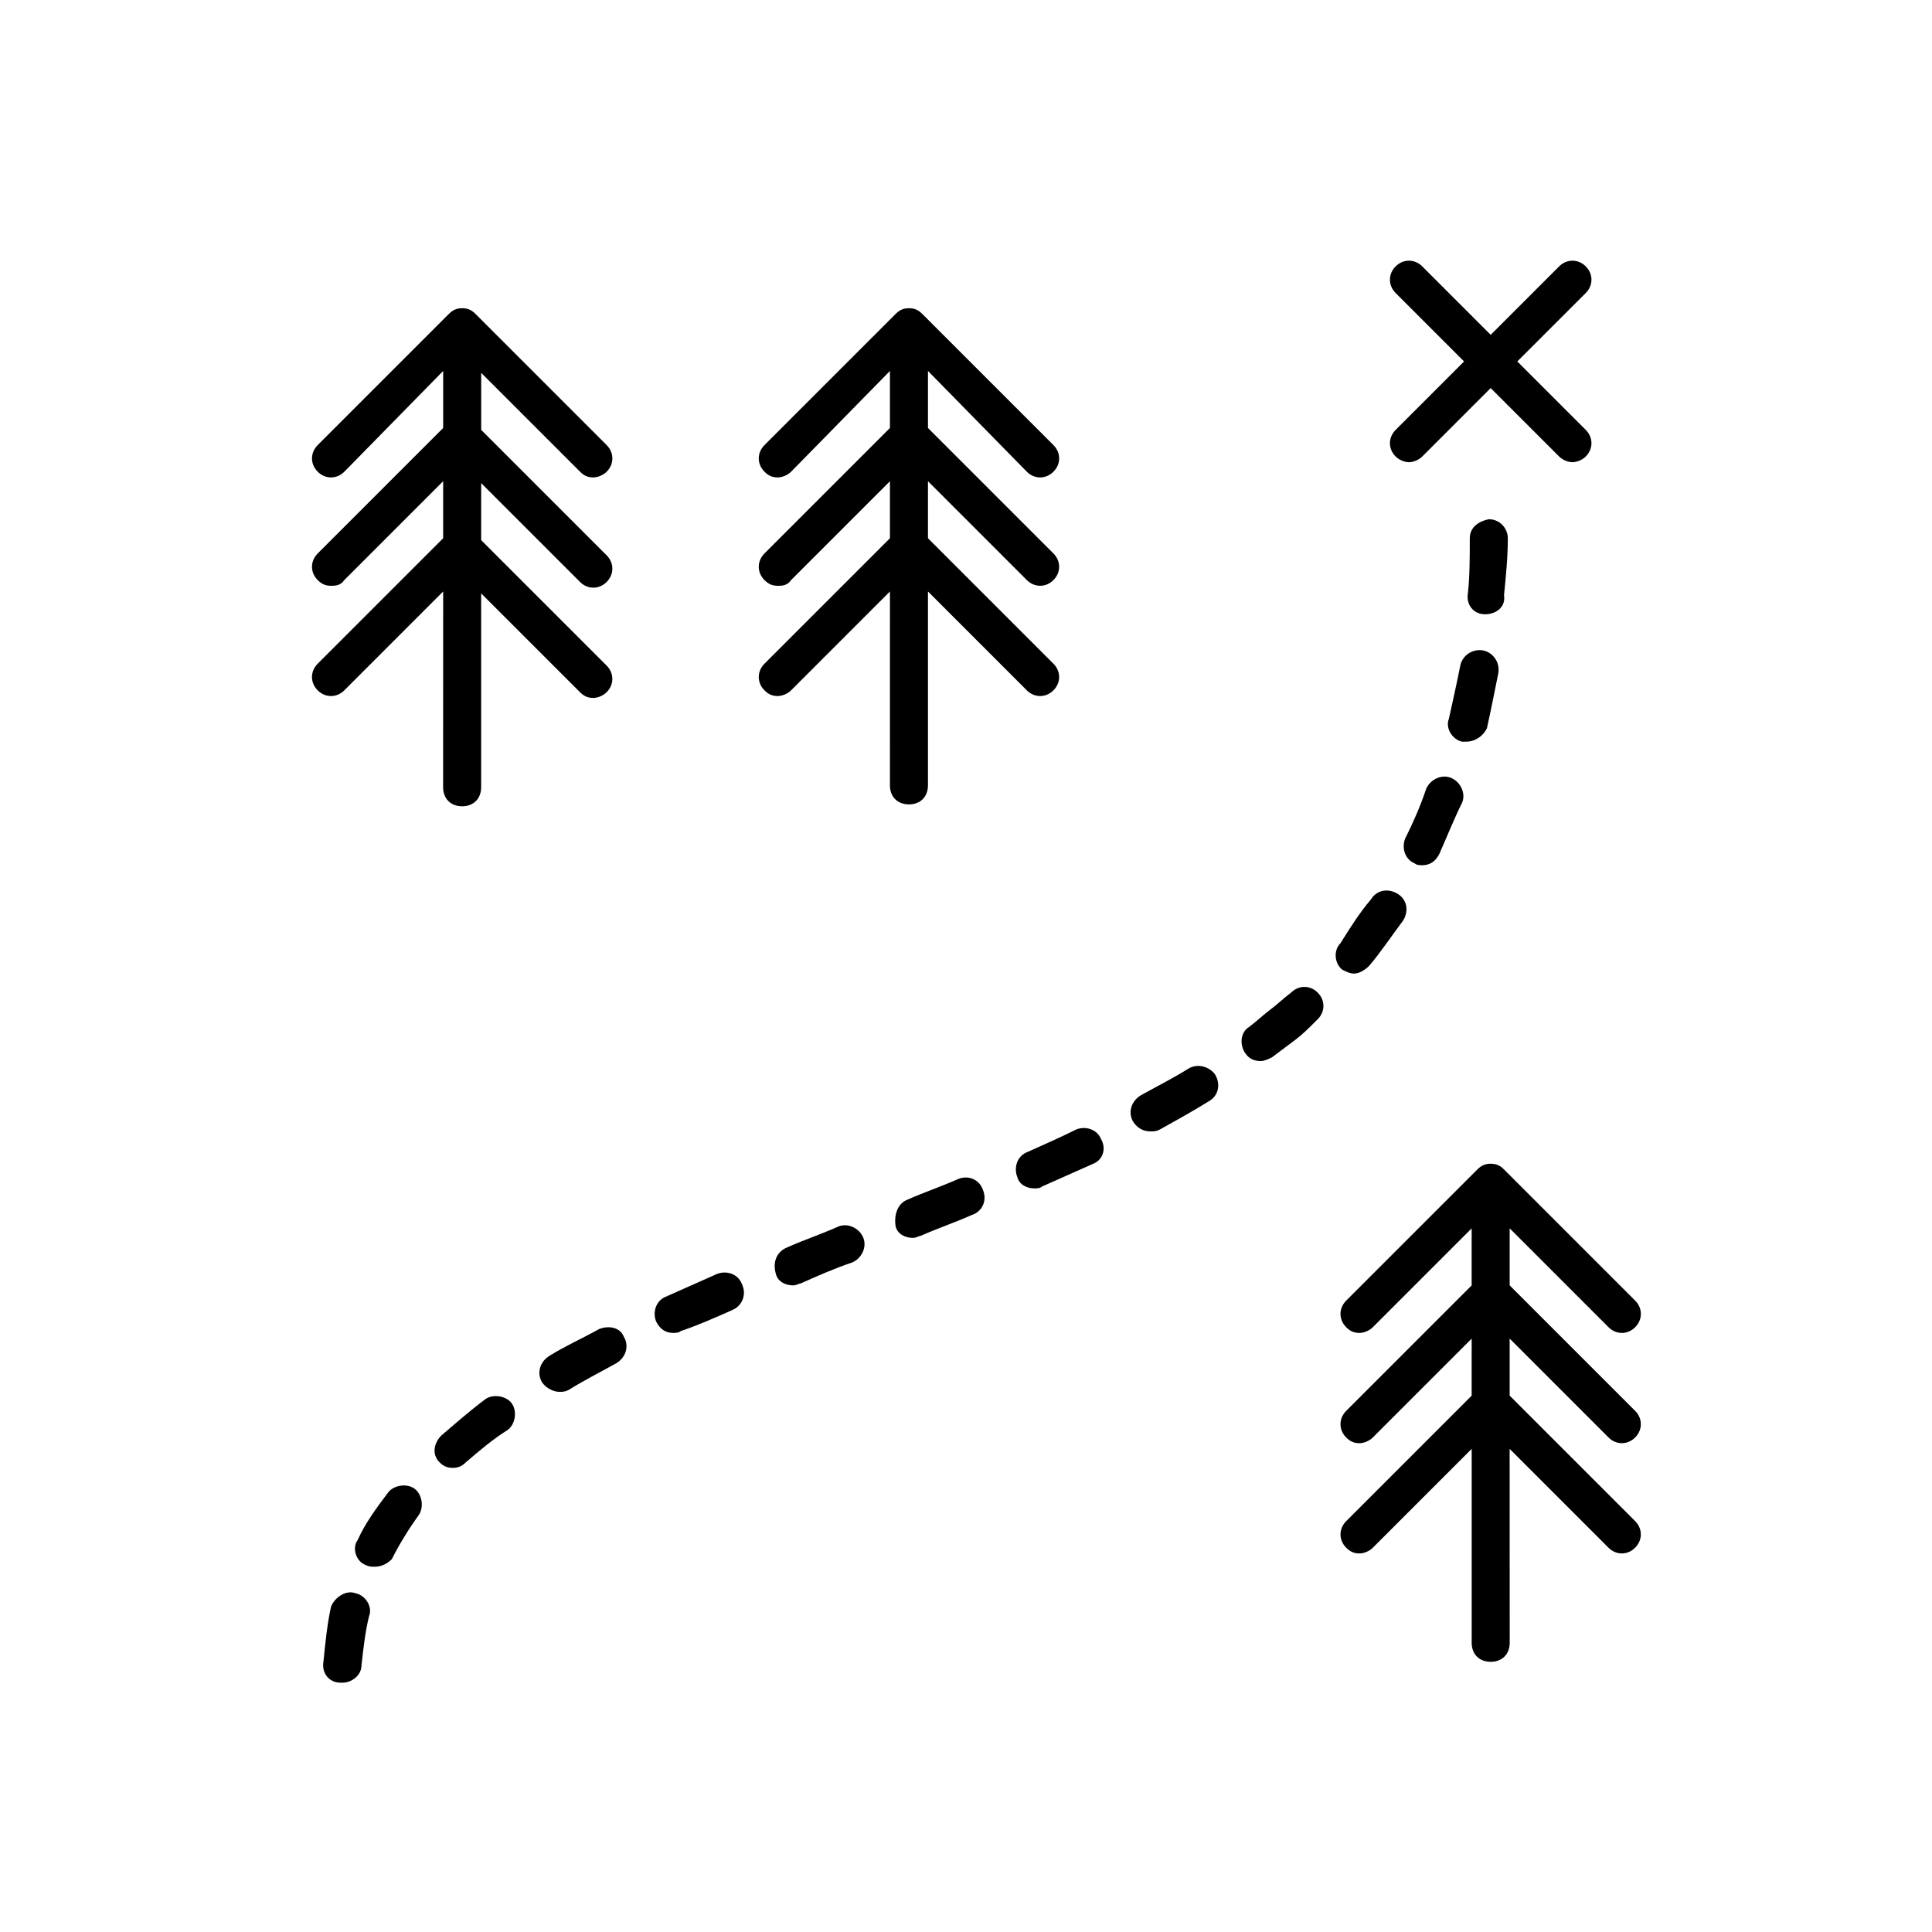 <?xml version="1.0" encoding="UTF-8"?>
<!-- Uploaded to: SVG Repo, www.svgrepo.com, Generator: SVG Repo Mixer Tools -->
<svg fill="#000000" width="800px" height="800px" version="1.1" viewBox="144 144 512 512" xmlns="http://www.w3.org/2000/svg">
 <g>
  <path d="m537.54 306.79c-3.023 0-5.039-2.519-4.535-5.543 0.504-4.535 0.504-9.574 0.504-14.609 0-3.023 2.519-4.535 5.039-5.039 3.023 0 5.039 2.519 5.039 5.039 0 5.039-0.504 10.078-1.008 15.113 0.504 3.023-2.016 5.039-5.039 5.039 0.504 0 0.504 0 0 0z"/>
  <path d="m487.16 419.65c-2.016 1.512-4.031 3.023-6.047 4.535-1.008 0.504-2.016 1.008-3.023 1.008-1.512 0-3.023-0.504-4.031-2.016-1.512-2.016-1.512-5.543 1.008-7.055 2.016-1.512 3.527-3.023 5.543-4.535 2.016-1.512 3.527-3.023 5.543-4.535 2.016-2.016 5.039-2.016 7.055 0s2.016 5.039 0 7.055c-2.519 2.519-4.031 4.031-6.047 5.543z"/>
  <path d="m532.5 340.55h-1.008c-2.519-0.504-4.535-3.527-3.527-6.047 1.008-4.535 2.016-9.07 3.023-14.105 0.504-2.519 3.023-4.535 6.047-4.031 2.519 0.504 4.535 3.023 4.031 6.047-1.008 5.039-2.016 10.078-3.023 14.609-1.008 2.016-3.023 3.527-5.543 3.527z"/>
  <path d="m525.45 370.27c-1.008 2.016-2.519 3.023-4.535 3.023-0.504 0-1.512 0-2.016-0.504-2.519-1.008-3.527-4.031-2.519-6.551 2.016-4.031 4.031-8.566 5.543-13.098 1.008-2.519 4.031-4.031 6.551-3.023 2.519 1.008 4.031 4.031 3.023 6.551-2.016 4.031-4.031 9.066-6.047 13.602z"/>
  <path d="m433.75 452.39c-4.535 2.016-9.07 4.031-13.602 6.047-0.504 0.504-1.512 0.504-2.016 0.504-2.016 0-4.031-1.008-4.535-3.023-1.008-2.519 0-5.543 2.519-6.551 4.535-2.016 9.07-4.031 13.098-6.047 2.519-1.008 5.543 0 6.551 2.519 1.512 2.519 0.504 5.543-2.016 6.551z"/>
  <path d="m267.5 531.49c-1.008 1.008-2.016 1.512-3.527 1.512s-2.519-0.504-3.527-1.512c-2.016-2.016-1.512-5.039 0.504-7.055 3.527-3.023 7.559-6.551 11.586-9.574 2.016-1.512 5.543-1.008 7.055 1.008 1.512 2.016 1.008 5.543-1.008 7.055-4.027 2.519-7.555 5.543-11.082 8.566z"/>
  <path d="m243.31 559.2c-1.008 0-1.512 0-2.519-0.504-2.519-1.008-3.527-4.535-2.016-6.551 2.016-4.535 5.039-8.566 8.062-12.594 1.512-2.016 5.039-2.519 7.055-1.008s2.519 5.039 1.008 7.055c-2.519 3.527-5.039 7.559-7.055 11.586-1.008 1.008-2.519 2.016-4.535 2.016z"/>
  <path d="m307.3 505.29c-4.535 2.519-8.566 4.535-12.594 7.055-1.008 0.504-1.512 0.504-2.519 0.504-1.512 0-3.527-1.008-4.535-2.519-1.512-2.519-0.504-5.543 2.016-7.055 4.031-2.519 8.566-4.535 13.098-7.055 2.519-1.008 5.543-0.504 6.551 2.016 1.512 2.523 0.504 5.547-2.016 7.055z"/>
  <path d="m352.64 474.56c4.535-2.016 9.07-3.527 13.602-5.543 2.519-1.008 5.543 0.504 6.551 3.023 1.008 2.519-0.504 5.543-3.023 6.551-4.535 1.512-9.07 3.527-13.602 5.543-0.504 0-1.008 0.504-2.016 0.504-2.016 0-4.031-1.008-4.535-3.023-1.008-3.527 0.504-6.047 3.023-7.055z"/>
  <path d="m338.03 491.19c-4.535 2.016-9.07 4.031-13.602 5.543-0.504 0.504-1.512 0.504-2.016 0.504-2.016 0-3.527-1.008-4.535-3.023-1.008-2.519 0-5.543 2.519-6.551 4.535-2.016 9.07-4.031 13.602-6.047 2.519-1.008 5.543 0 6.551 2.519 1.508 3.023 0 6.047-2.519 7.055z"/>
  <path d="m384.38 461.97c4.535-2.016 9.07-3.527 13.602-5.543 2.519-1.008 5.543 0 6.551 3.023 1.008 2.519 0 5.543-3.023 6.551-4.535 2.016-9.07 3.527-13.602 5.543-0.504 0-1.008 0.504-2.016 0.504-2.016 0-4.031-1.008-4.535-3.023-0.5-3.027 0.508-6.047 3.023-7.055z"/>
  <path d="m464.48 435.77c-4.031 2.519-8.566 5.039-13.098 7.559-1.008 0.504-1.512 0.504-2.519 0.504-2.016 0-3.527-1.008-4.535-2.519-1.512-2.519-0.504-5.543 2.016-7.055 4.535-2.519 8.566-4.535 12.594-7.055 2.519-1.512 5.543-0.504 7.055 1.512 1.512 2.519 1.008 5.543-1.512 7.055z"/>
  <path d="m507.31 382.36c1.512-2.519 4.535-3.023 7.055-1.512 2.519 1.512 3.023 4.535 1.512 7.055-3.023 4.031-6.047 8.566-9.07 12.09-1.008 1.008-2.519 2.016-4.031 2.016-1.008 0-2.016-0.504-3.023-1.008-2.016-1.512-2.519-5.039-0.504-7.055 2.523-4.027 5.039-8.059 8.062-11.586z"/>
  <path d="m238.28 566.25c2.519 0.504 4.535 3.527 3.527 6.047-1.008 4.031-1.512 8.566-2.016 13.098 0 2.519-2.519 4.535-5.039 4.535h-0.504c-3.023 0-5.039-2.519-4.535-5.543 0.504-5.039 1.008-10.078 2.016-14.609 1.008-2.519 4.031-4.535 6.551-3.527z"/>
  <path d="m564.24 264.98c-1.008 1.008-2.519 1.512-3.527 1.512-1.008 0-2.519-0.504-3.527-1.512l-18.137-18.137-18.137 18.137c-1.008 1.008-2.519 1.512-3.527 1.512-1.008 0-2.519-0.504-3.527-1.512-2.016-2.016-2.016-5.039 0-7.055l18.137-18.137-18.137-18.137c-2.016-2.016-2.016-5.039 0-7.055s5.039-2.016 7.055 0l18.137 18.137 18.137-18.137c2.016-2.016 5.039-2.016 7.055 0 2.016 2.016 2.016 5.039 0 7.055l-18.141 18.137 18.137 18.137c2.016 2.019 2.016 5.039 0.004 7.055z"/>
  <path d="m235.25 269.01c-2.016 2.016-5.039 2.016-7.055 0-2.016-2.016-2.016-5.039 0-7.055l34.762-34.762c1.008-1.008 2.016-1.512 3.527-1.512s2.519 0.504 3.527 1.512l34.762 34.762c2.016 2.016 2.016 5.039 0 7.055-1.008 1.008-2.519 1.512-3.527 1.512-1.512 0-2.519-0.504-3.527-1.512l-26.199-26.199v15.113l33.25 33.25c2.016 2.016 2.016 5.039 0 7.055-2.016 2.016-5.039 2.016-7.055 0l-26.199-26.199v15.113l33.25 33.25c2.016 2.016 2.016 5.039 0 7.055-1.008 1.008-2.519 1.512-3.527 1.512-1.512 0-2.519-0.504-3.527-1.512l-26.199-26.199v51.387c0 3.023-2.016 5.039-5.039 5.039-3.023 0-5.039-2.016-5.039-5.039l0.012-51.887-26.199 26.199c-2.016 2.016-5.039 2.016-7.055 0-2.016-2.016-2.016-5.039 0-7.055l33.25-33.25v-15.113l-26.199 26.199c-1 1.512-2.512 1.512-3.519 1.512-1.512 0-2.519-0.504-3.527-1.512-2.016-2.016-2.016-5.039 0-7.055l33.25-33.25v-15.113z"/>
  <path d="m353.65 269.01c-1.008 1.008-2.519 1.512-3.527 1.512-1.512 0-2.519-0.504-3.527-1.512-2.016-2.016-2.016-5.039 0-7.055l34.762-34.762c1.008-1.008 2.016-1.512 3.527-1.512 1.512 0 2.519 0.504 3.527 1.512l34.762 34.762c2.016 2.016 2.016 5.039 0 7.055-2.016 2.016-5.039 2.016-7.055 0l-26.195-26.703v15.113l33.25 33.25c2.016 2.016 2.016 5.039 0 7.055s-5.039 2.016-7.055 0l-26.195-26.195v15.113l33.25 33.25c2.016 2.016 2.016 5.039 0 7.055-2.016 2.016-5.039 2.016-7.055 0l-26.195-26.199v51.387c0 3.023-2.016 5.039-5.039 5.039-3.023 0-5.039-2.016-5.039-5.039l0.004-51.387-26.199 26.199c-1.008 1.008-2.519 1.512-3.527 1.512-1.512 0-2.519-0.504-3.527-1.512-2.016-2.016-2.016-5.039 0-7.055l33.25-33.25v-15.113l-26.199 26.199c-1.004 1.512-2.516 1.512-3.523 1.512-1.512 0-2.519-0.504-3.527-1.512-2.016-2.016-2.016-5.039 0-7.055l33.25-33.25v-15.113z"/>
  <path d="m544.09 579.36c0 3.023-2.016 5.039-5.039 5.039-3.023 0-5.039-2.016-5.039-5.039v-51.391l-26.199 26.199c-1.008 1.008-2.519 1.512-3.527 1.512-1.512 0-2.519-0.504-3.527-1.512-2.016-2.016-2.016-5.039 0-7.055l33.25-33.25v-15.113l-26.199 26.199c-1.008 1.008-2.519 1.512-3.527 1.512-1.512 0-2.519-0.504-3.527-1.512-2.016-2.016-2.016-5.039 0-7.055l33.25-33.25v-15.113l-26.191 26.195c-1.008 1.008-2.519 1.512-3.527 1.512-1.512 0-2.519-0.504-3.527-1.512-2.016-2.016-2.016-5.039 0-7.055l34.762-34.762c1.008-1.008 2.016-1.512 3.527-1.512s2.519 0.504 3.527 1.512l34.762 34.762c2.016 2.016 2.016 5.039 0 7.055-2.016 2.016-5.039 2.016-7.055 0l-26.199-26.199v15.113l33.25 33.25c2.016 2.016 2.016 5.039 0 7.055s-5.039 2.016-7.055 0l-26.199-26.199v15.113l33.25 33.25c2.016 2.016 2.016 5.039 0 7.055s-5.039 2.016-7.055 0l-26.199-26.199z"/>
 </g>
</svg>